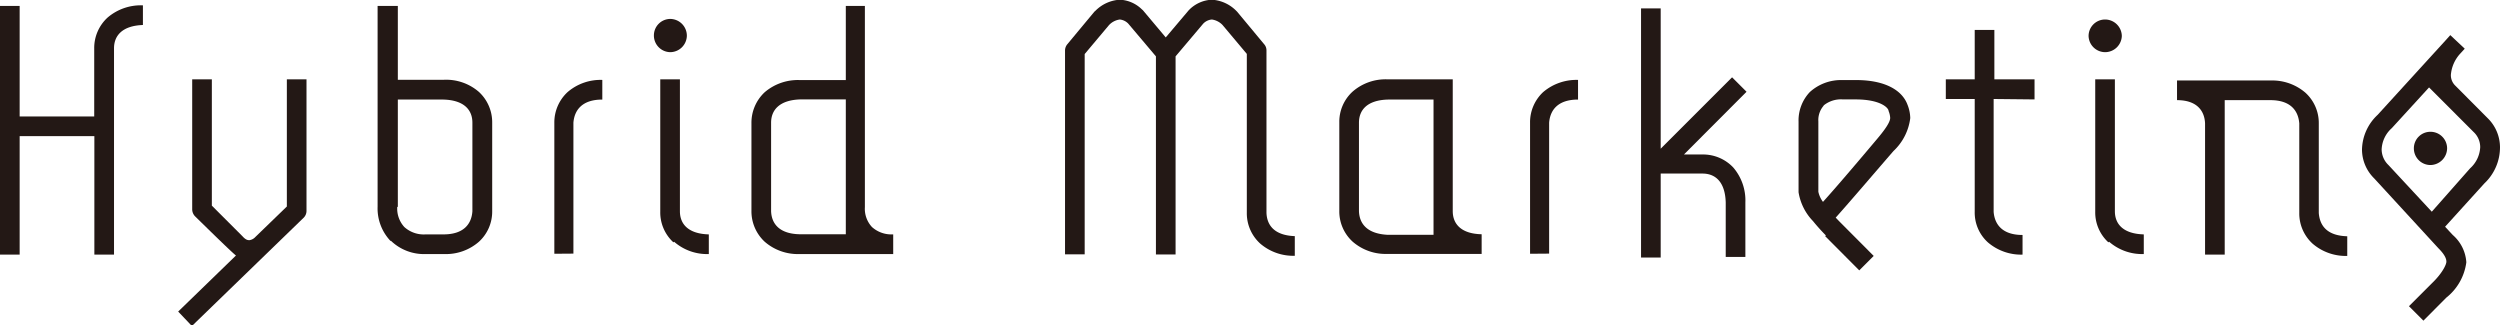 <svg id="Layer_1" data-name="Layer 1" xmlns="http://www.w3.org/2000/svg" viewBox="0 0 173 22.5"><path d="M540.85-2469.88a1.15,1.15,0,0,1-1.13-1.16,1.14,1.14,0,0,1,1.13-1.14A1.16,1.16,0,0,1,542-2471,1.16,1.16,0,0,1,540.85-2469.88Z" transform="translate(-494.47 2473.49)" fill="#231815"/><path d="M532.83-2455.93V-2465a2.86,2.86,0,0,1,.92-2.12h0a3.5,3.5,0,0,1,2.4-.84h0v1.36c-1.39,0-1.93.72-2,1.6h0v9.06Z" transform="translate(-494.47 2473.49)" fill="#231815"/><path d="M541.07-2456.72a2.81,2.81,0,0,1-.91-2.11h0V-2468h1.36v9.13c0,.88.57,1.56,2,1.6h0v1.36h0a3.46,3.46,0,0,1-2.4-.85Z" transform="translate(-494.47 2473.49)" fill="#231815"/><path d="M640.15-2469.88A1.15,1.15,0,0,1,639-2471a1.14,1.14,0,0,1,1.13-1.14,1.16,1.16,0,0,1,1.17,1.14A1.16,1.16,0,0,1,640.15-2469.88Z" transform="translate(-494.47 2473.49)" fill="#231815"/><path d="M662.64-2462.07a1.15,1.15,0,0,1-1.13-1.17,1.14,1.14,0,0,1,1.13-1.13,1.15,1.15,0,0,1,1.17,1.13A1.17,1.17,0,0,1,662.64-2462.07Z" transform="translate(-494.47 2473.49)" fill="#231815"/><path d="M640.37-2456.72a2.81,2.81,0,0,1-.91-2.11h0V-2468h1.36v9.13c0,.88.57,1.56,2,1.6h0v1.36h0a3.48,3.48,0,0,1-2.4-.85Z" transform="translate(-494.47 2473.49)" fill="#231815"/><path d="M667.47-2463.31a2.83,2.83,0,0,0-.85-2l-2.25-2.26h0a1,1,0,0,1-.3-.73,2.46,2.46,0,0,1,.63-1.46l.33-.36-1-.94-.35.39-4.68,5.13a3.37,3.37,0,0,0-1.08,2.4,2.81,2.81,0,0,0,.85,2l4.43,4.82c.47.47.56.75.56.94s-.27.79-1,1.49l-1.59,1.59,1,1,1.58-1.59a3.73,3.73,0,0,0,1.39-2.45,2.73,2.73,0,0,0-.94-1.89l-.53-.57,2.72-3A3.43,3.43,0,0,0,667.47-2463.31Zm-2.07,1.47v0l-2.65,3-3-3.23a1.51,1.51,0,0,1-.47-1.08,2.08,2.08,0,0,1,.7-1.47l2.58-2.82,3.09,3.09a1.43,1.43,0,0,1,.45,1.05A2.1,2.1,0,0,1,665.4-2461.84Z" transform="translate(-494.47 2473.49)" fill="#231815"/><path d="M620.83-2457.19s-.44-.43-.9-1h0a3.71,3.71,0,0,1-1-2h0v-4.87h0a2.86,2.86,0,0,1,.78-2.06h0a3.21,3.21,0,0,1,2.2-.83h1c2,0,3.19.7,3.56,1.71h0a2.64,2.64,0,0,1,.19.92h0a3.75,3.75,0,0,1-1.16,2.28h0c-1,1.15-3.09,3.6-4,4.61h0l0,0h0l.25.26h0l2.38,2.39h0l-1,1-2.37-2.38Zm-.15-9a1.51,1.51,0,0,0-.38,1.1h0v4.87h0a1.79,1.79,0,0,0,.32.7h0c1-1.1,2.91-3.36,3.8-4.42h0c.75-.89.86-1.24.85-1.41h0a1.44,1.44,0,0,0-.11-.46h0c0-.21-.55-.8-2.28-.8H622a1.89,1.89,0,0,0-1.35.43Z" transform="translate(-494.47 2473.49)" fill="#231815"/><path d="M521.49-2456.82a3.27,3.27,0,0,1-.89-2.36h0v-13.9H522v5.11h3.2a3.46,3.46,0,0,1,2.41.84h0a2.86,2.86,0,0,1,.92,2.12h0v6.14a2.82,2.82,0,0,1-.92,2.11h0a3.47,3.47,0,0,1-2.41.85h-1.25a3.3,3.3,0,0,1-2.42-.91Zm.47-2.36a1.89,1.89,0,0,0,.49,1.4h0a2,2,0,0,0,1.47.51h1.24c1.4,0,1.94-.72,2-1.6h0V-2465c0-.88-.57-1.56-2-1.6H522v7.43Z" transform="translate(-494.47 2473.49)" fill="#231815"/><path d="M501.91-2472.27a2.85,2.85,0,0,0-.92,2.12v4.72h-5.16v-7.65h-1.36v17.21h1.36v-8.2H501v8.2h1.36v-14.28c0-.88.58-1.56,2-1.61v-1.36A3.54,3.54,0,0,0,501.91-2472.27Z" transform="translate(-494.47 2473.49)" fill="#231815"/><path d="M556.22-2457.27a2,2,0,0,1-1.41-.51,1.85,1.85,0,0,1-.49-1.37v-13.93H553v5.13H549.8a3.53,3.53,0,0,0-2.41.84,2.88,2.88,0,0,0-.92,2.12v6.11a2.87,2.87,0,0,0,.92,2.12,3.49,3.49,0,0,0,2.41.85h6.48v-1.36Zm-8.39-1.61V-2465c0-.88.58-1.56,2-1.61H553v9.33H549.8C548.41-2457.31,547.86-2458,547.83-2458.88Z" transform="translate(-494.47 2473.49)" fill="#231815"/><path d="M595-2458.88V-2468h-4.52a3.47,3.47,0,0,0-2.41.85,2.82,2.82,0,0,0-.92,2.11v6.15a2.83,2.83,0,0,0,.92,2.12,3.47,3.47,0,0,0,2.41.85H597v-1.36C595.57-2457.31,595-2458,595-2458.88Zm-6.49,0V-2465c0-.88.57-1.56,2-1.6h3.16v9.36h-3.16C589.08-2457.31,588.54-2458,588.51-2458.88Z" transform="translate(-494.47 2473.49)" fill="#231815"/><path d="M654.93-2458.75v-6.2a2.83,2.83,0,0,0-.92-2.12,3.51,3.51,0,0,0-2.4-.85h-6.49v1.36h0c1.37,0,1.9.73,1.94,1.6v9.09h1.36v-10.69h3.16c1.39,0,1.93.72,2,1.61v6.2a2.83,2.83,0,0,0,.92,2.12,3.51,3.51,0,0,0,2.4.85h0v-1.36C655.51-2457.18,655-2457.86,654.93-2458.75Z" transform="translate(-494.47 2473.49)" fill="#231815"/><path d="M600.35-2455.93V-2465a2.85,2.85,0,0,1,.91-2.12h0a3.55,3.55,0,0,1,2.41-.84h0v1.36c-1.39,0-1.93.72-2,1.6h0v9.06Z" transform="translate(-494.47 2473.49)" fill="#231815"/><path d="M635.26-2466.61V-2468h-2.78v-3.42h-1.36v3.42h-2v1.36h2v7.81a2.78,2.78,0,0,0,.91,2.11,3.53,3.53,0,0,0,2.4.85h0v-1.36c-1.39,0-1.93-.72-2-1.6v-7.81Z" transform="translate(-494.47 2473.49)" fill="#231815"/><path d="M514.32-2468v8.8l-2.18,2.11a.69.69,0,0,1-.41.22c-.09,0-.24,0-.48-.27l-2.12-2.12V-2468h-1.36v9a.7.7,0,0,0,.2.48s2.65,2.61,2.83,2.71l-4,3.88.95,1,7.73-7.49h0a.67.67,0,0,0,.2-.48V-2468Z" transform="translate(-494.47 2473.49)" fill="#231815"/><path d="M582.11-2458.77V-2470a.64.64,0,0,0-.16-.43l-1.87-2.25-.07-.07a2.59,2.59,0,0,0-1.68-.76,2.36,2.36,0,0,0-1.53.66l-.07.07-1.59,1.88-1.58-1.88-.08-.07a2.33,2.33,0,0,0-1.52-.66,2.59,2.59,0,0,0-1.68.76l-.08.07-1.87,2.25a.69.69,0,0,0-.16.43v14.11h1.36v-13.86l1.68-2a1.25,1.25,0,0,1,.75-.39.94.94,0,0,1,.59.29l1.91,2.26v13.71h1.36v-13.71l1.91-2.26a.94.94,0,0,1,.6-.29,1.26,1.26,0,0,1,.74.38l1.68,2v11a2.83,2.83,0,0,0,.92,2.12,3.51,3.51,0,0,0,2.4.85h0v-1.36C582.68-2457.2,582.14-2457.88,582.11-2458.77Zm-7-11.06Z" transform="translate(-494.47 2473.49)" fill="#231815"/><path d="M614.42-2461.89a2.87,2.87,0,0,0-2.12-.91H611l4.33-4.34-1-1-4.94,4.94v-9.71h-1.36v17.24h1.36v-5.81h2.89c.89,0,1.57.57,1.61,2v3.77h1.36v-3.77A3.5,3.5,0,0,0,614.42-2461.89Z" transform="translate(-494.47 2473.49)" fill="#231815"/></svg>